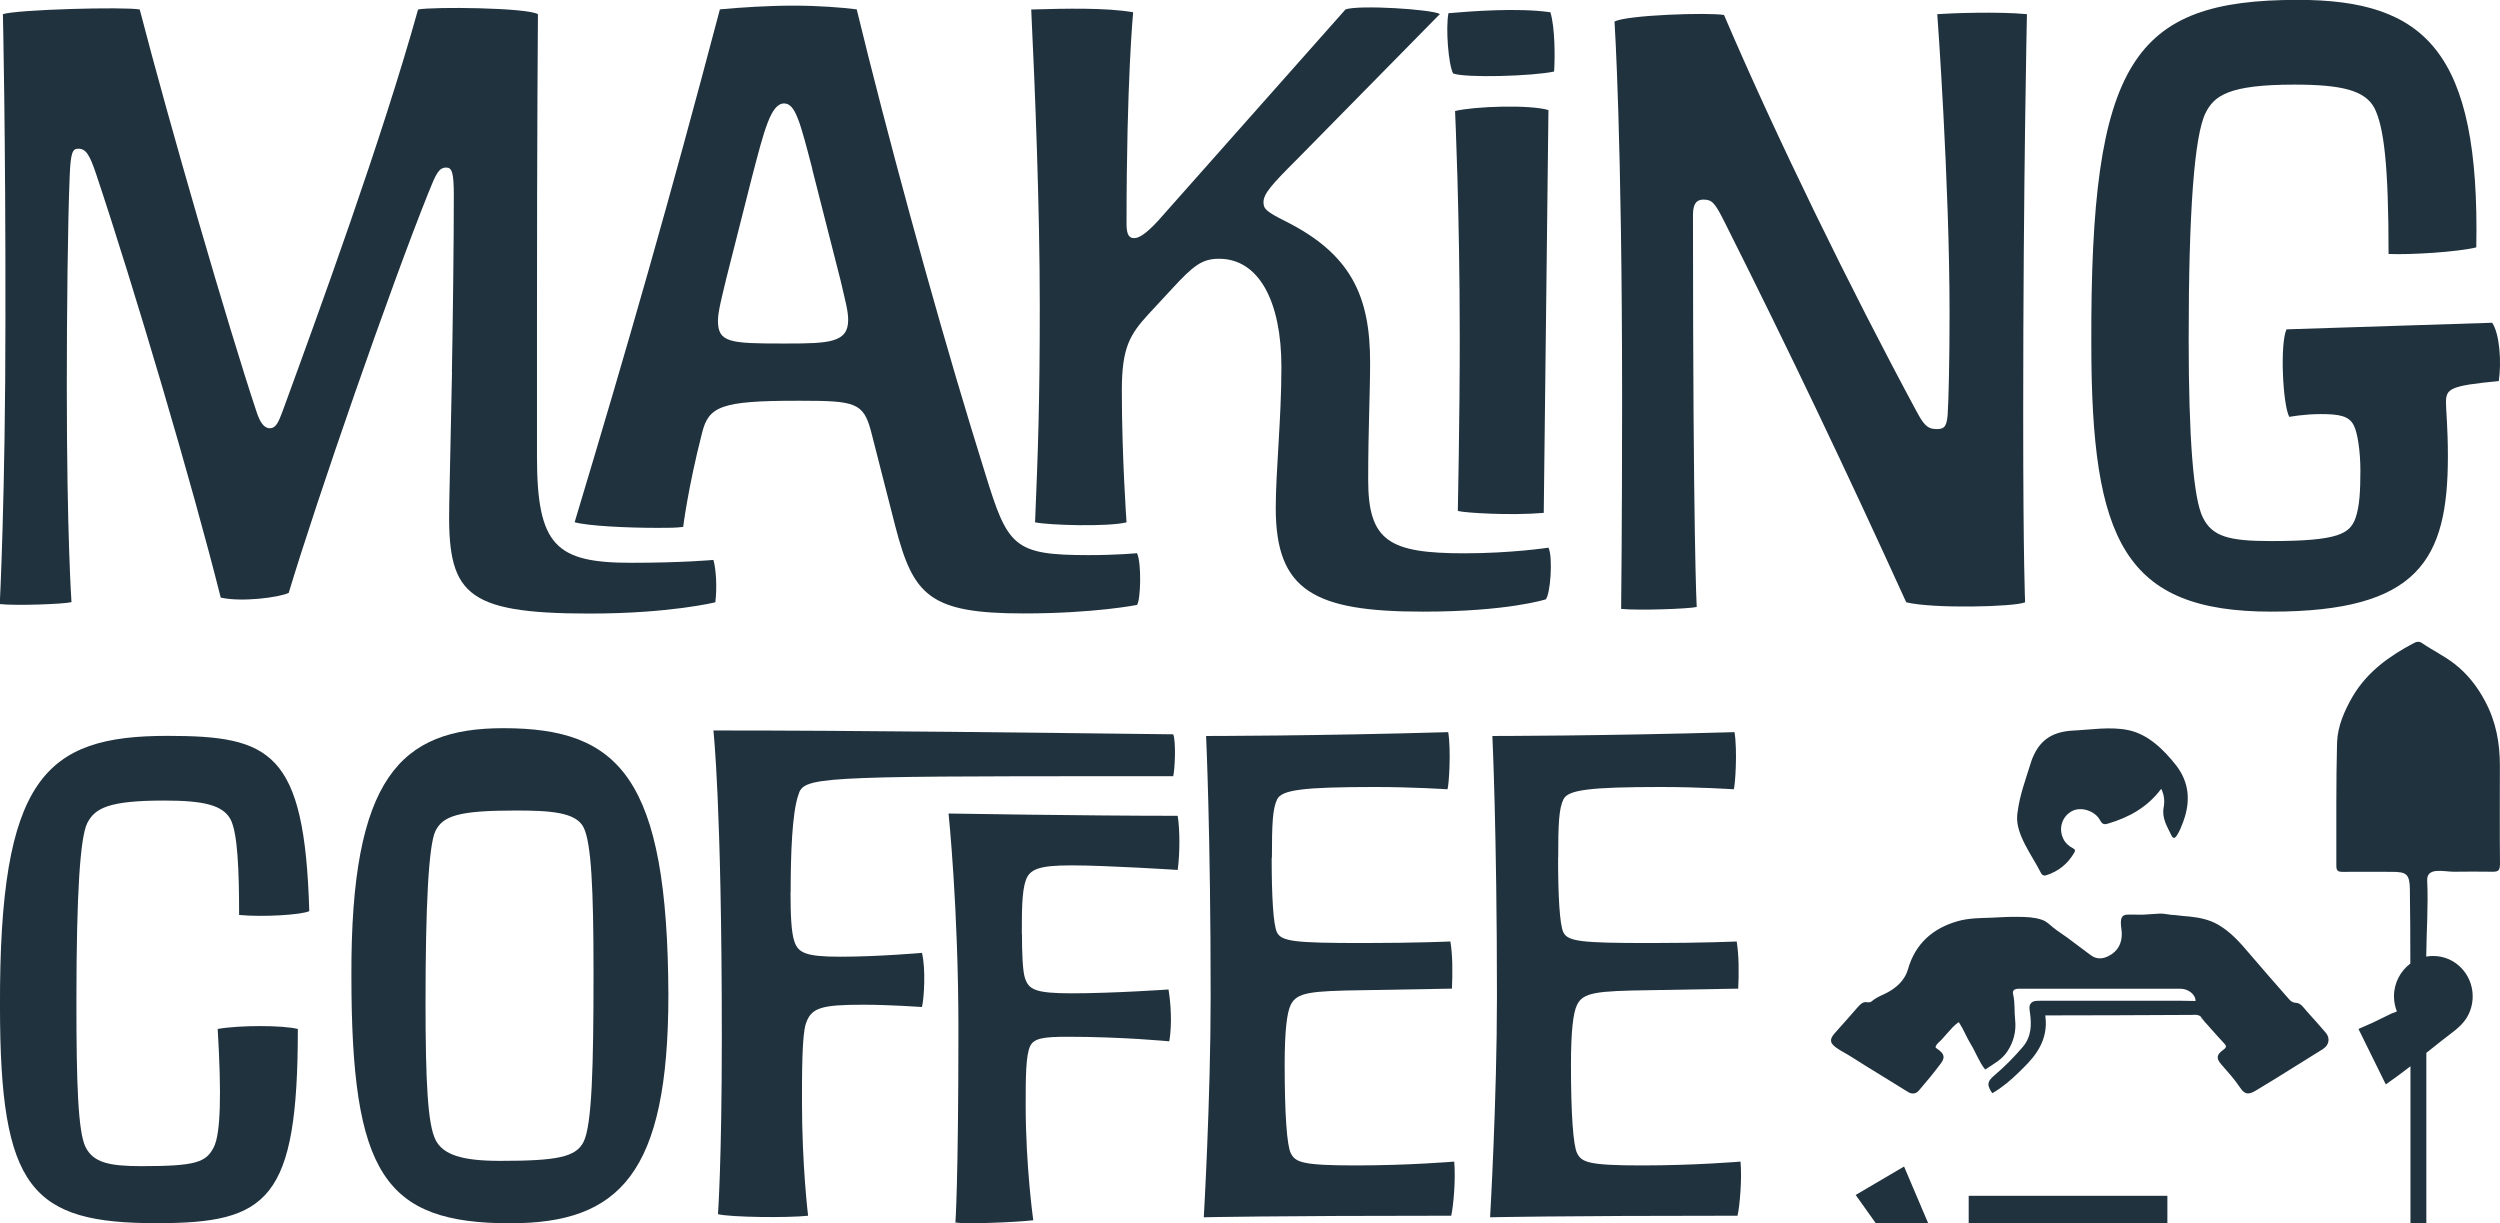 <svg width="282" height="138" viewBox="0 0 282 138" fill="none" xmlns="http://www.w3.org/2000/svg">
<g clip-path="url(#clip0_502_12816)">
<path d="M281.986 97.56C281.986 98.183 281.783 98.332 281.199 98.332C279.72 98.305 278.24 98.318 276.774 98.332C275.688 98.332 273.706 97.763 273.787 99.334C273.923 102.177 273.706 105.047 273.679 107.903C273.937 107.849 274.208 107.836 274.48 107.836C276.923 107.836 278.919 109.867 278.919 112.385C278.919 113.265 278.674 114.131 278.199 114.876C277.561 115.864 276.462 116.568 275.552 117.286C274.928 117.773 274.303 118.274 273.692 118.762V138.027H271.901V120.278L270.407 121.402L269.118 122.322L266.036 116.067L267.692 115.336L269.715 114.348L270.367 114.091C270.163 113.563 270.041 112.994 270.041 112.385C270.041 110.868 270.774 109.528 271.887 108.689C271.887 105.886 271.873 103.084 271.833 100.281C271.805 98.602 271.439 98.345 269.851 98.345C267.977 98.332 266.118 98.332 264.244 98.345C263.701 98.345 263.539 98.21 263.539 97.641C263.552 92.997 263.498 88.354 263.62 83.737C263.688 81.896 264.462 80.149 265.385 78.552C267.027 75.776 269.525 73.989 272.308 72.527C272.593 72.364 272.891 72.337 273.163 72.513C274.358 73.339 275.701 73.975 276.869 74.883C278.348 76.033 279.448 77.455 280.317 79.093C281.539 81.368 281.986 83.791 281.986 86.323C281.986 90.073 281.959 93.823 282 97.573M262.1 118.288C259.575 119.845 257.091 121.442 254.552 122.959C253.751 123.446 253.276 123.568 252.706 122.715C252.054 121.74 251.294 120.901 250.534 120.034C249.937 119.344 250.072 118.938 250.765 118.437C251.199 118.125 251.158 117.976 250.846 117.651C250.412 117.191 249.991 116.717 249.57 116.243C249.353 116 249.136 115.769 248.932 115.526C248.796 115.377 248.647 115.228 248.525 115.052C248.376 114.822 248.267 114.619 247.996 114.524C247.724 114.443 247.425 114.47 247.154 114.483H246.855C241.52 114.51 236.186 114.537 230.864 114.537C230.796 114.537 230.742 114.537 230.715 114.537C230.715 114.551 230.715 114.578 230.715 114.605C231.082 117.286 229.602 119.114 228.272 120.413L227.742 120.941C226.833 121.835 225.842 122.674 224.742 123.311C224.552 123.121 224.281 122.593 224.294 122.309C224.294 121.903 224.661 121.564 224.946 121.32C226.1 120.346 227.172 119.262 228.177 118.085C229.167 116.907 229.154 115.58 228.991 114.307L228.964 114.131C228.91 113.739 228.869 113.414 229.1 113.157C229.344 112.886 229.67 112.886 230.199 112.886C234.014 112.886 237.801 112.886 241.615 112.886H244.208C245.362 112.886 246.516 112.872 247.656 112.913C247.656 112.087 246.733 111.532 245.987 111.532H236.362C233.471 111.532 230.579 111.532 227.688 111.532C227.24 111.532 226.968 111.721 227.077 112.141C227.308 113.102 227.199 114.077 227.308 115.052C227.444 116.311 227.145 117.502 226.439 118.586C225.815 119.547 224.837 120.034 223.928 120.643C223.235 119.777 222.882 118.721 222.299 117.773C221.824 117.001 221.498 116.135 220.996 115.363C220.982 115.336 220.968 115.323 220.928 115.323C220.901 115.323 220.873 115.323 220.86 115.35C220.656 115.512 220.453 115.675 220.276 115.864C219.842 116.325 219.434 116.798 219.014 117.272C218.905 117.381 218.403 117.814 218.403 117.949C218.213 118.152 218.457 118.261 218.606 118.369C219.339 118.897 219.434 119.303 218.878 120.021C218.104 121.05 217.29 122.038 216.448 123.013C216.136 123.365 215.715 123.473 215.226 123.175C213.095 121.835 210.923 120.549 208.806 119.195C208.263 118.843 207.679 118.572 207.149 118.193C206.376 117.651 206.348 117.218 206.986 116.514C207.869 115.539 208.724 114.551 209.593 113.563C209.783 113.36 209.986 113.143 210.258 113.062C210.543 112.981 210.855 113.17 211.1 112.967C211.575 112.561 212.009 112.385 212.552 112.128C212.959 111.938 213.353 111.708 213.706 111.437C214.412 110.909 214.968 110.205 215.213 109.352C216.054 106.374 218.104 104.695 220.778 103.923C222.027 103.558 223.33 103.558 224.606 103.517C225.611 103.476 226.643 103.395 227.661 103.422C228.557 103.422 229.466 103.463 230.321 103.747C230.851 103.923 231.231 104.329 231.652 104.668C232.14 105.06 232.67 105.385 233.172 105.751C234.054 106.414 234.95 107.078 235.833 107.741C236.457 108.215 237.149 108.188 237.801 107.863C238.873 107.335 239.376 106.441 239.335 105.223C239.321 104.614 238.901 103.26 239.864 103.178C240.462 103.138 241.059 103.192 241.67 103.178C242.308 103.151 242.946 103.084 243.597 103.057C244.181 103.03 244.751 103.219 245.321 103.219C245.864 103.3 246.407 103.327 246.95 103.382C248.077 103.503 249.19 103.72 250.181 104.289C251.566 105.087 252.611 106.238 253.629 107.443C255.136 109.217 256.67 110.963 258.204 112.71C258.407 112.94 258.611 113.102 258.964 113.116C259.548 113.143 259.833 113.657 260.186 114.05C260.919 114.849 261.625 115.661 262.33 116.473C262.86 117.069 262.738 117.882 262.059 118.301M246.285 92.645C246.082 93.187 245.878 93.728 245.566 94.216C245.348 94.568 245.118 94.649 244.928 94.216C244.453 93.228 243.842 92.293 244.059 91.075C244.181 90.439 244.154 89.734 243.787 88.976C242.226 91.061 240.177 92.185 237.828 92.889C237.394 93.024 237.163 93.024 236.905 92.551C236.321 91.44 234.72 90.953 233.715 91.495C232.588 92.104 232.168 93.458 232.751 94.636C232.982 95.109 233.362 95.448 233.824 95.678C234.109 95.827 234.109 95.962 233.959 96.206C233.24 97.438 232.208 98.278 230.837 98.724C230.457 98.846 230.294 98.643 230.145 98.332C229.235 96.517 227.362 94.121 227.539 92.009C227.539 91.86 227.566 91.711 227.593 91.562V91.549C227.824 89.721 228.475 87.975 229.018 86.228C229.059 86.093 229.1 85.971 229.14 85.849C229.222 85.605 229.303 85.402 229.398 85.213C230.213 83.425 231.584 82.532 233.81 82.41C235.846 82.315 238.018 81.936 240.068 82.356C242.308 82.816 244.086 84.576 245.457 86.323C246.95 88.232 247.113 90.398 246.285 92.632M244.48 138H222.068V134.886H244.48V138ZM217.52 138H211.602L209.321 134.791L214.778 131.583L217.507 138H217.52ZM272.131 116.23H272.091C272.091 116.23 272.118 116.243 272.131 116.257V116.23ZM272.131 116.23H272.091C272.091 116.23 272.118 116.243 272.131 116.257V116.23ZM272.131 116.23H272.091C272.091 116.23 272.118 116.243 272.131 116.257V116.23ZM248.186 113.048L247.683 113.129C247.683 113.048 247.819 112.94 247.792 112.926C247.724 112.926 247.67 112.913 247.615 112.913C247.615 112.94 247.615 112.981 247.615 113.008L247.778 113.441C247.996 113.468 248.213 113.454 248.186 113.048ZM248.267 114.713L248.348 114.917C248.348 114.917 248.403 114.971 248.43 115.011C248.389 114.889 248.335 114.795 248.267 114.713ZM248.186 113.048L247.683 113.129C247.683 113.048 247.819 112.94 247.792 112.926C247.724 112.926 247.67 112.913 247.615 112.913C247.615 112.94 247.615 112.981 247.615 113.008L247.778 113.441C247.996 113.468 248.213 113.454 248.186 113.048ZM248.43 115.011C248.43 115.011 248.444 115.052 248.457 115.065H248.484L248.444 115.011H248.43Z" fill="#20323E"/>
<path d="M50.974 41.929C51.082 36.094 51.191 27.497 51.191 22.082C51.191 19.428 50.974 18.9 50.336 18.9C49.48 18.9 49.168 19.645 48.313 21.77C44.051 32.385 35.756 56.267 32.566 66.881C31.399 67.409 27.245 67.937 24.897 67.409C21.707 54.669 15.109 32.385 10.847 19.645C10.1 17.411 9.68 16.774 8.824 16.774C8.186 16.774 7.969 17.194 7.861 19.848C7.643 25.155 7.535 35.35 7.535 43.514C7.535 60.491 8.064 67.924 8.064 67.924C7.209 68.14 1.793 68.344 -0.026 68.14C-0.026 68.14 0.612 55.725 0.612 36.081C0.639 14.866 0.327 1.598 0.327 1.598C1.915 1.07 14.051 0.745 15.761 1.07C19.06 13.81 25.765 36.947 28.956 46.505C29.281 47.467 29.702 48.306 30.449 48.306C31.087 48.306 31.399 47.67 31.833 46.505C36.096 34.835 43.005 15.935 47.159 1.07C48.87 0.745 59.404 0.853 60.679 1.598C60.679 1.598 60.571 14.866 60.571 36.094V51.488C60.571 61.574 62.702 63.483 71.213 63.483C77.064 63.483 80.471 63.158 80.471 63.158C80.784 64.214 80.892 66.34 80.689 67.937C80.689 67.937 75.585 69.21 66.53 69.21C52.168 69.21 50.458 66.881 50.675 56.795L50.987 41.929H50.974Z" fill="#20323E"/>
<path d="M91.642 19.103C90.258 13.796 89.728 11.67 88.452 11.67C86.959 11.67 86.213 14.649 84.828 19.956L81.95 31.315C81.421 33.549 80.986 35.133 80.986 36.203C80.986 38.639 82.371 38.748 88.222 38.748H88.751C93.543 38.748 95.674 38.639 95.674 36.094C95.674 35.025 95.348 33.969 94.819 31.64L91.629 19.117L91.642 19.103ZM111.122 53.383C113.674 61.669 114.312 62.617 122.823 62.617C126.013 62.617 128.253 62.4 128.253 62.4C128.783 63.469 128.674 67.707 128.253 68.235C128.253 68.235 123.461 69.196 115.479 69.196C104.837 69.196 103.032 67.179 101.009 59.435L98.24 48.604C97.385 45.422 96.434 45.206 90.366 45.206H89.837C81.326 45.206 79.941 45.842 79.194 48.821C77.593 55.089 77.063 59.435 77.063 59.435C76.208 59.543 75.461 59.543 74.185 59.543C70.669 59.543 66.312 59.327 64.819 58.907C70.887 38.734 75.461 22.813 81.204 1.056C83.552 0.839 86.633 0.636 89.511 0.636C92.389 0.636 95.05 0.853 96.638 1.056C99.936 14.649 105.149 33.86 109.52 48.184L111.122 53.383Z" fill="#20323E"/>
<path d="M174.34 67.612C174.34 67.612 170.077 68.993 160.507 68.993C148.263 68.993 143.905 66.651 143.905 57.323C143.905 53.072 144.543 47.236 144.543 41.401C144.543 33.969 141.991 29.189 137.512 29.189C135.598 29.189 134.634 29.934 132.191 32.588L129.53 35.458C127.399 37.786 126.543 39.276 126.543 44.055C126.543 51.488 127.073 58.92 127.073 58.92C124.942 59.448 118.344 59.245 116.756 58.92C117.082 50.96 117.286 45.653 117.286 34.51C117.286 23.368 116.756 10.1 116.322 1.07C120.258 0.961 124.724 0.853 127.82 1.381C127.82 1.381 127.073 9.03 127.073 25.263C127.073 26.536 127.399 26.861 127.928 26.861C128.458 26.861 129.204 26.441 130.589 24.952L151.779 1.056C153.381 0.528 161.566 1.056 162.421 1.584L146.24 18.034C143.471 20.795 142.521 21.851 142.521 22.813C142.521 23.557 142.833 23.869 144.964 24.938C152.417 28.661 154.548 33.427 154.548 40.86C154.548 44.569 154.331 48.292 154.331 54.128C154.331 61.032 156.679 62.413 165.191 62.413C170.512 62.413 174.666 61.777 174.666 61.777C175.195 62.833 174.883 67.084 174.353 67.612" fill="#20323E"/>
<path d="M174.135 57.851C170.416 58.176 165.19 57.851 164.443 57.634C164.443 57.634 164.66 47.237 164.66 38.206C164.66 23.882 164.131 12.523 164.131 12.523C166.262 11.995 172.533 11.779 174.665 12.415L174.135 57.851ZM175.303 8.069C172.859 8.597 165.298 8.814 163.914 8.286C163.384 7.324 163.058 3.195 163.384 1.489C165.936 1.273 171.149 0.853 174.882 1.381C175.411 3.087 175.411 6.472 175.303 8.069Z" fill="#20323E"/>
<path d="M182.864 68.682C182.864 68.682 182.973 59.449 182.973 45.111C182.973 15.394 182.118 2.437 182.118 2.437C183.394 1.692 192.76 1.381 194.471 1.692C200.321 15.38 208.738 32.588 216.176 46.384C216.923 47.765 217.344 48.401 218.416 48.401C219.163 48.401 219.584 48.293 219.692 46.817C219.801 45.328 219.91 40.657 219.91 35.35C219.91 20.484 218.525 1.598 218.525 1.598C219.91 1.489 225.448 1.286 228.638 1.598C228.638 1.598 228.217 20.701 228.217 46.709C228.217 63.686 228.434 67.937 228.434 67.937C227.267 68.465 218.009 68.682 215.023 67.937C208.208 52.977 201.937 39.804 194.484 24.952C193.412 22.826 193.1 22.515 192.136 22.515C191.498 22.515 190.968 22.826 190.968 24.207C190.968 61.046 191.389 68.465 191.389 68.465C190.534 68.682 184.683 68.885 182.878 68.682" fill="#20323E"/>
<path d="M258.231 47.02C257.484 45.639 257.172 38.734 257.918 37.15L281.117 36.406C281.973 37.678 282.176 40.86 281.864 42.985C276.326 43.513 275.905 43.838 275.905 45.422C275.905 46.167 276.122 48.292 276.122 51.474C276.122 63.145 272.823 68.993 256.221 68.993C239.62 68.993 235.9 61.032 235.9 38.734C235.792 6.891 240.583 -0.014 259.208 -0.014C273.57 -0.014 279.746 5.822 279.326 27.903C277.194 28.431 271.873 28.756 269.43 28.648C269.43 18.562 268.9 14.324 267.841 12.198C266.769 10.181 264.122 9.545 258.801 9.545C251.348 9.545 249.76 10.817 248.796 12.726C247.52 15.272 246.882 23.869 246.882 38.206C246.882 49.349 247.412 56.253 248.484 58.379C249.543 60.504 251.362 61.032 256.14 61.032C263.905 61.032 265.086 60.179 265.724 58.379C266.145 57.106 266.253 55.509 266.253 53.072C266.253 50.946 265.941 48.821 265.507 47.981C264.977 46.925 263.905 46.709 261.787 46.709C259.873 46.709 258.271 47.02 258.271 47.02" fill="#20323E"/>
<path d="M26.972 103.192C26.972 98.034 26.796 93.999 26.022 92.456C25.153 90.818 23.009 90.303 18.529 90.303C12.244 90.303 10.696 91.156 9.828 92.876C9.054 94.5 8.619 100.606 8.619 113.062C8.619 122.079 8.796 127.67 9.651 129.389C10.52 131.109 12.23 131.542 15.936 131.542C22.14 131.542 23.253 131.109 24.122 129.389C24.895 127.846 24.99 123.378 24.556 116.067C26.972 115.634 31.886 115.634 33.597 116.067C33.597 135.401 30.23 137.973 17.742 137.973C3.529 138 -0.001 134.128 -0.001 113.509C-0.082 87.731 5.076 83.006 18.868 83.006C30.502 83.006 34.37 84.725 34.886 102.772C34.031 103.206 29.552 103.463 26.959 103.206" fill="#20323E"/>
<path d="M49.113 128.55C49.968 130.269 52.127 130.946 56.43 130.946C62.892 130.946 64.955 130.513 65.824 128.807C66.774 126.912 66.95 120.386 66.95 109.65C66.95 100.2 66.692 95.042 65.824 93.322C64.955 91.603 62.036 91.427 58.154 91.427C51.692 91.427 49.968 92.036 49.113 93.742C48.339 95.38 48 102.339 48 113.075C48 122.092 48.258 126.817 49.113 128.536M56.783 82.139C69.882 82.139 75.299 87.717 75.394 112.209C75.394 132.395 69.882 137.986 57.557 137.986C43.344 137.986 39.638 132.408 39.638 110.07C39.557 87.731 45.149 82.139 56.783 82.139Z" fill="#20323E"/>
<path d="M89.172 100.62C89.172 103.192 89.254 105.169 89.606 106.198C90.041 107.484 90.896 107.917 94.778 107.917C99.082 107.917 103.996 107.484 103.996 107.484C104.43 109.203 104.254 112.547 103.996 113.59C103.996 113.59 100.371 113.333 97.358 113.333C92.62 113.333 91.493 113.671 90.896 115.485C90.462 116.772 90.462 121.239 90.462 124.245C90.462 131.542 91.154 137.134 91.154 137.134C88.833 137.391 82.371 137.31 80.987 136.958C80.987 136.958 81.421 131.109 81.421 116.934C81.421 90.723 80.471 82.397 80.471 82.397C97.697 82.397 116.647 82.654 132.339 82.83C132.679 83.683 132.516 86.865 132.339 87.555H126.57C91.683 87.555 90.652 87.636 90.041 89.708C89.349 91.766 89.186 96.328 89.186 100.62" fill="#20323E"/>
<path d="M115.277 105.345C115.277 107.497 115.358 109.555 115.616 110.327C116.05 111.613 116.743 112.046 120.869 112.046C125.607 112.046 131.811 111.613 131.811 111.613C132.245 114.361 132.068 116.514 131.892 117.462C131.892 117.462 126.639 116.947 120.435 116.947C117.679 116.947 116.648 117.123 116.213 117.976C115.697 119.005 115.697 121.672 115.697 124.678C115.697 131.556 116.553 137.648 116.553 137.648C114.231 137.905 108.883 138.081 107.77 137.905C107.77 137.905 108.109 133.438 108.109 116.081C108.109 102.42 106.996 91.765 106.996 91.765C106.996 91.765 122.335 92.023 132.842 92.023C133.1 93.566 133.1 96.314 132.842 98.129C132.842 98.129 124.833 97.614 120.869 97.614C117.164 97.614 116.132 98.047 115.697 99.334C115.263 100.62 115.263 102.772 115.263 105.345" fill="#20323E"/>
<path d="M143.444 96.748C143.444 101.039 143.62 104.302 144.041 105.169C144.557 106.198 146.023 106.374 153.774 106.374C159.801 106.374 163.602 106.198 163.602 106.198C163.86 107.741 163.86 109.636 163.779 111.518L153.788 111.694C147.76 111.776 146.294 111.952 145.602 113.332C145.168 114.199 144.91 116.257 144.91 120.115C144.91 125.693 145.168 129.227 145.602 130.08C146.118 131.109 146.892 131.461 152.919 131.461C158.946 131.461 164.036 131.028 164.036 131.028C164.213 133.004 163.955 136.01 163.697 137.133C143.457 137.133 135.788 137.309 135.788 137.309C135.788 137.309 136.561 123.987 136.561 112.398C136.561 93.931 136.046 83.019 136.046 83.019C136.046 83.019 148.453 83.019 163.358 82.586C163.697 84.644 163.439 88.597 163.276 89.031C163.276 89.031 159.394 88.773 155.091 88.773C146.905 88.773 144.584 89.112 144.068 90.154C143.552 91.183 143.471 92.903 143.471 96.775" fill="#20323E"/>
<path d="M175.752 96.748C175.752 101.039 175.928 104.302 176.349 105.169C176.865 106.198 178.331 106.374 186.082 106.374C192.109 106.374 195.897 106.198 195.897 106.198C196.154 107.741 196.154 109.636 196.073 111.518L186.082 111.694C180.055 111.776 178.589 111.952 177.897 113.332C177.462 114.199 177.204 116.257 177.204 120.115C177.204 125.693 177.462 129.227 177.897 130.08C178.412 131.109 179.186 131.461 185.213 131.461C191.24 131.461 196.331 131.028 196.331 131.028C196.507 133.004 196.249 136.01 195.992 137.133C175.752 137.133 168.082 137.309 168.082 137.309C168.082 137.309 168.856 123.987 168.856 112.398C168.856 93.931 168.34 83.019 168.34 83.019C168.34 83.019 180.747 83.019 195.652 82.586C195.992 84.644 195.734 88.597 195.571 89.031C195.571 89.031 191.688 88.773 187.385 88.773C179.2 88.773 176.878 89.112 176.363 90.154C175.847 91.183 175.765 92.903 175.765 96.775" fill="#20323E"/>
</g>
<defs>
<clipPath id="clip0_502_12816">
<rect width="282" height="138" fill="white"/>
</clipPath>
</defs>
</svg>
